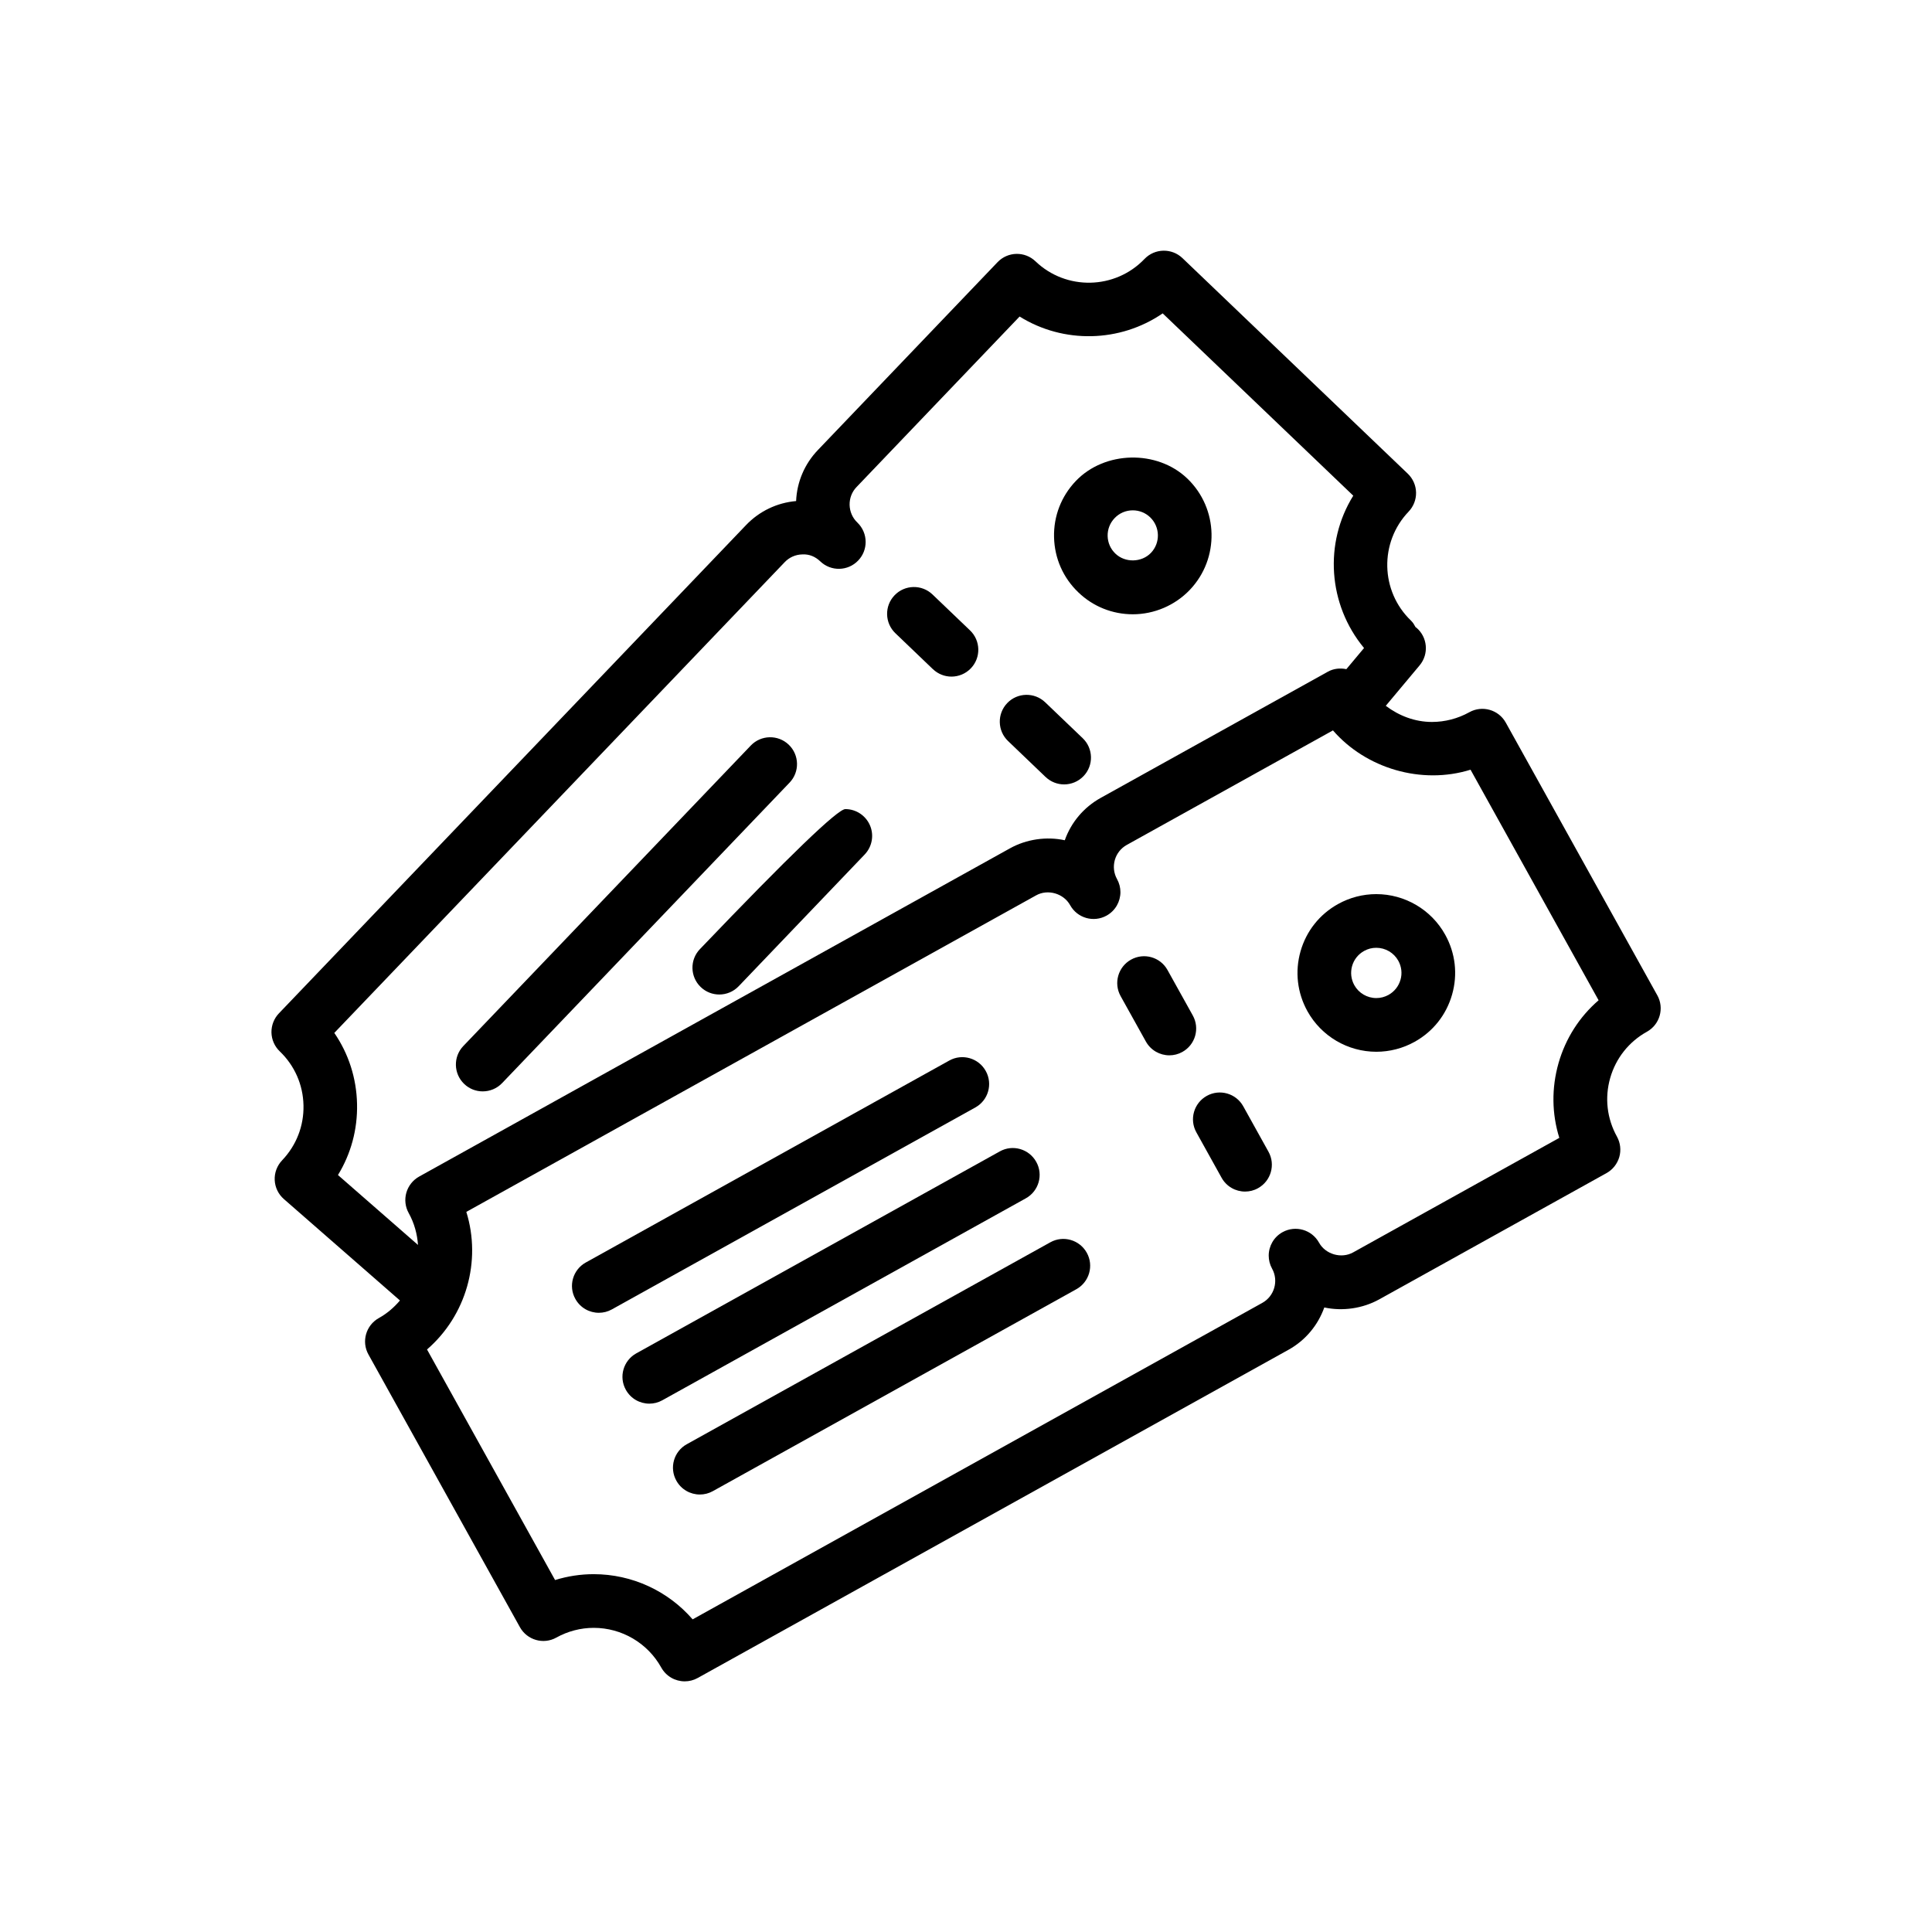 <?xml version="1.0" encoding="UTF-8"?><svg id="Layer_1" xmlns="http://www.w3.org/2000/svg" viewBox="0 0 576 576"><path d="M355.61,302.74l-7.53-13.54c-2.14-3.86-7-5.26-10.88-3.1-3.86,2.15-5.25,7.02-3.1,10.88l7.53,13.54c1.46,2.62,4.18,4.11,7,4.11,1.31,0,2.65-.32,3.88-1.01,3.86-2.14,5.26-7.02,3.1-10.88h0Z"/><path d="M370.66,329.83c-2.14-3.86-7.02-5.26-10.87-3.11-3.86,2.14-5.26,7.02-3.11,10.87l7.52,13.54c1.46,2.63,4.18,4.12,7,4.12,1.31,0,2.65-.32,3.87-1.01,3.86-2.14,5.26-7.02,3.11-10.87l-7.52-13.54Z"/><path d="M293.89,319.3c-2.14-3.86-7.02-5.27-10.88-3.11l-108.37,60.21c-3.86,2.15-5.26,7.02-3.1,10.87,1.46,2.63,4.18,4.12,7,4.12,1.31,0,2.65-.32,3.88-1.01l108.37-60.21c3.86-2.14,5.25-7.01,3.1-10.87Z"/><path d="M308.94,346.39c-2.15-3.86-7.02-5.27-10.87-3.11l-108.38,60.21c-3.86,2.15-5.26,7.02-3.1,10.87,1.46,2.63,4.18,4.12,7,4.12,1.31,0,2.65-.32,3.88-1.01l108.37-60.21c3.86-2.14,5.26-7.02,3.1-10.87h0Z"/><path d="M313.13,370.38l-108.38,60.2c-3.86,2.14-5.26,7.02-3.1,10.87,1.46,2.63,4.18,4.12,7,4.12,1.31,0,2.65-.32,3.88-1.01l108.37-60.2c3.86-2.14,5.26-7.02,3.11-10.87-2.15-3.86-7.02-5.27-10.88-3.11Z"/><path d="M410.31,266.57c-3.97,0-7.91,1.02-11.39,2.96-5.5,3.05-9.46,8.05-11.18,14.08s-.99,12.38,2.06,17.88c4.14,7.45,12.02,12.08,20.54,12.08,3.97,0,7.91-1.02,11.4-2.96,5.5-3.05,9.46-8.05,11.18-14.09,1.73-6.03.99-12.38-2.06-17.86-4.14-7.46-12.02-12.09-20.55-12.09h0ZM417.53,292.12c-.55,1.93-1.82,3.52-3.57,4.5-1.14.62-2.35.94-3.63.94-2.73,0-5.24-1.48-6.56-3.85-.97-1.75-1.2-3.78-.66-5.7.55-1.93,1.82-3.52,3.58-4.5,1.13-.63,2.34-.94,3.62-.94,2.74,0,5.25,1.48,6.57,3.85.97,1.75,1.21,3.78.66,5.7Z"/><path d="M494.09,296.72l-45.16-81.28c-2.14-3.85-7.02-5.25-10.87-3.1-3.42,1.9-7.26,2.9-11.14,2.9-5.1,0-9.83-1.84-13.77-4.81l10.09-12.06c2.83-3.38,2.39-8.43-1-11.27-.06-.05-.14-.06-.2-.11-.38-.69-.76-1.38-1.36-1.95-9.16-8.77-9.48-23.35-.72-32.51,1.47-1.54,2.26-3.58,2.22-5.7s-.94-4.14-2.47-5.61l-67.18-64.27c-3.19-3.04-8.25-2.94-11.31.25-8.76,9.16-23.35,9.48-32.5.71-3.2-3.06-8.26-2.94-11.31.25l-53.56,56c-3.98,4.16-6.26,9.52-6.5,15.22-5.69.5-10.94,3-14.93,7.17l-139.27,145.57c-1.46,1.53-2.26,3.58-2.22,5.71.05,2.12.94,4.14,2.46,5.6,4.44,4.24,6.96,9.96,7.09,16.1.14,6.14-2.13,11.96-6.37,16.4-1.5,1.58-2.31,3.7-2.21,5.89.1,2.18,1.08,4.22,2.73,5.66l34.61,30.24c-1.74,2.05-3.81,3.86-6.29,5.24-3.86,2.15-5.25,7.02-3.1,10.87l45.15,81.28c2.14,3.86,7.02,5.27,10.87,3.11,3.42-1.9,7.27-2.9,11.14-2.9,8.36,0,16.07,4.53,20.13,11.83,1.46,2.63,4.18,4.12,7,4.12,1.31,0,2.65-.32,3.88-1.01l176.1-97.83c5.18-2.87,8.85-7.44,10.7-12.63,5.42,1.17,11.42.34,16.39-2.42l67.74-37.63c1.86-1.03,3.22-2.76,3.82-4.8.58-2.04.33-4.22-.7-6.09-2.98-5.37-3.7-11.57-2.01-17.48,1.69-5.9,5.57-10.8,10.94-13.78,3.86-2.14,5.25-7.02,3.1-10.87h0ZM99.65,307.97l134.3-140.37c1.38-1.45,3.25-2.27,5.26-2.31,2.1-.12,3.9.7,5.34,2.07,3.18,3.06,8.26,2.96,11.31-.25,1.49-1.55,2.22-3.54,2.22-5.54,0-2.1-.83-4.2-2.47-5.78-1.45-1.38-2.26-3.26-2.31-5.26-.04-2,.69-3.9,2.08-5.34l48.6-50.82c13.09,8.15,29.93,7.78,42.66-.94l56.82,54.35c-8.77,14.09-7.54,32.46,3.21,45.42l-5.27,6.3c-1.86-.39-3.82-.18-5.5.75l-67.74,37.63c-5.03,2.8-8.8,7.25-10.71,12.63-5.42-1.18-11.42-.34-16.38,2.43l-176.11,97.84c-1.85,1.03-3.22,2.76-3.81,4.8-.58,2.04-.34,4.22.7,6.08,1.68,3.02,2.54,6.26,2.77,9.5l-23.86-20.84c3.86-6.3,5.86-13.6,5.69-21.18-.16-7.72-2.54-15.03-6.8-21.22h0ZM464.65,316.98c-2.11,7.41-2,15.09.24,22.26l-61.46,34.14c-3.53,1.97-8.26.58-10.18-2.9-2.14-3.87-7.02-5.26-10.87-3.13-2.64,1.46-4.13,4.18-4.13,7,0,1.31.32,2.65,1,3.87,2.01,3.62.7,8.2-2.9,10.21l-169.85,94.36c-7.33-8.46-18.06-13.47-29.5-13.47-3.9,0-7.79.59-11.51,1.75l-38.18-68.74c11.66-10.09,16.29-26.29,11.72-41.02l169.84-94.35c3.53-1.99,8.25-.58,10.18,2.91,2.14,3.86,7.01,5.26,10.88,3.1,2.62-1.46,4.11-4.19,4.11-7,0-1.31-.33-2.65-1.01-3.87-.97-1.75-1.2-3.77-.66-5.7.55-1.93,1.82-3.53,3.57-4.5l61.46-34.14c9.83,11.34,26.39,16.27,41.02,11.72l38.18,68.74c-5.69,4.9-9.83,11.35-11.95,18.75h0Z"/><path d="M278.14,199.5c1.55,1.48,3.54,2.22,5.53,2.22,2.1,0,4.21-.83,5.78-2.47,3.06-3.19,2.94-8.26-.25-11.31l-11.19-10.71c-3.19-3.05-8.26-2.94-11.31.25-3.06,3.19-2.94,8.26.25,11.31l11.19,10.72h0Z"/><path d="M311.73,231.64c1.54,1.48,3.54,2.22,5.53,2.22,2.1,0,4.21-.83,5.78-2.47,3.06-3.19,2.94-8.26-.25-11.31l-11.19-10.71c-3.18-3.04-8.26-2.94-11.31.25s-2.94,8.26.25,11.31l11.19,10.72h0Z"/><path d="M143.92,325.38c2.1,0,4.21-.83,5.78-2.47l85.7-89.58c3.06-3.19,2.94-8.26-.25-11.31-3.19-3.05-8.26-2.94-11.31.25l-85.7,89.58c-3.06,3.19-2.94,8.26.25,11.31,1.55,1.49,3.54,2.22,5.53,2.22h0Z"/><path d="M208.92,294.28c1.55,1.49,3.54,2.22,5.53,2.22,2.1,0,4.21-.83,5.78-2.47,0,0,36.91-38.59,37.55-39.26,2.22-2.31,2.86-5.73,1.6-8.68-1.26-2.95-4.15-4.87-7.35-4.87q-3.42,0-43.36,41.75c-3.06,3.19-2.94,8.26.25,11.31h0Z"/><path d="M337.73,183.14c6.38,0,12.57-2.65,16.98-7.26,8.94-9.35,8.62-24.25-.74-33.22-9-8.62-24.62-8.27-33.22.73-4.34,4.54-6.66,10.5-6.5,16.78.14,6.27,2.72,12.12,7.25,16.44,4.38,4.22,10.15,6.53,16.24,6.53ZM332.31,154.47c1.43-1.5,3.35-2.32,5.42-2.32,1.94,0,3.78.74,5.17,2.07,2.98,2.86,3.1,7.62.24,10.61-2.78,2.9-7.7,3.01-10.6.22-1.45-1.38-2.26-3.24-2.31-5.23-.05-2.01.7-3.91,2.08-5.35h0Z"/></svg>